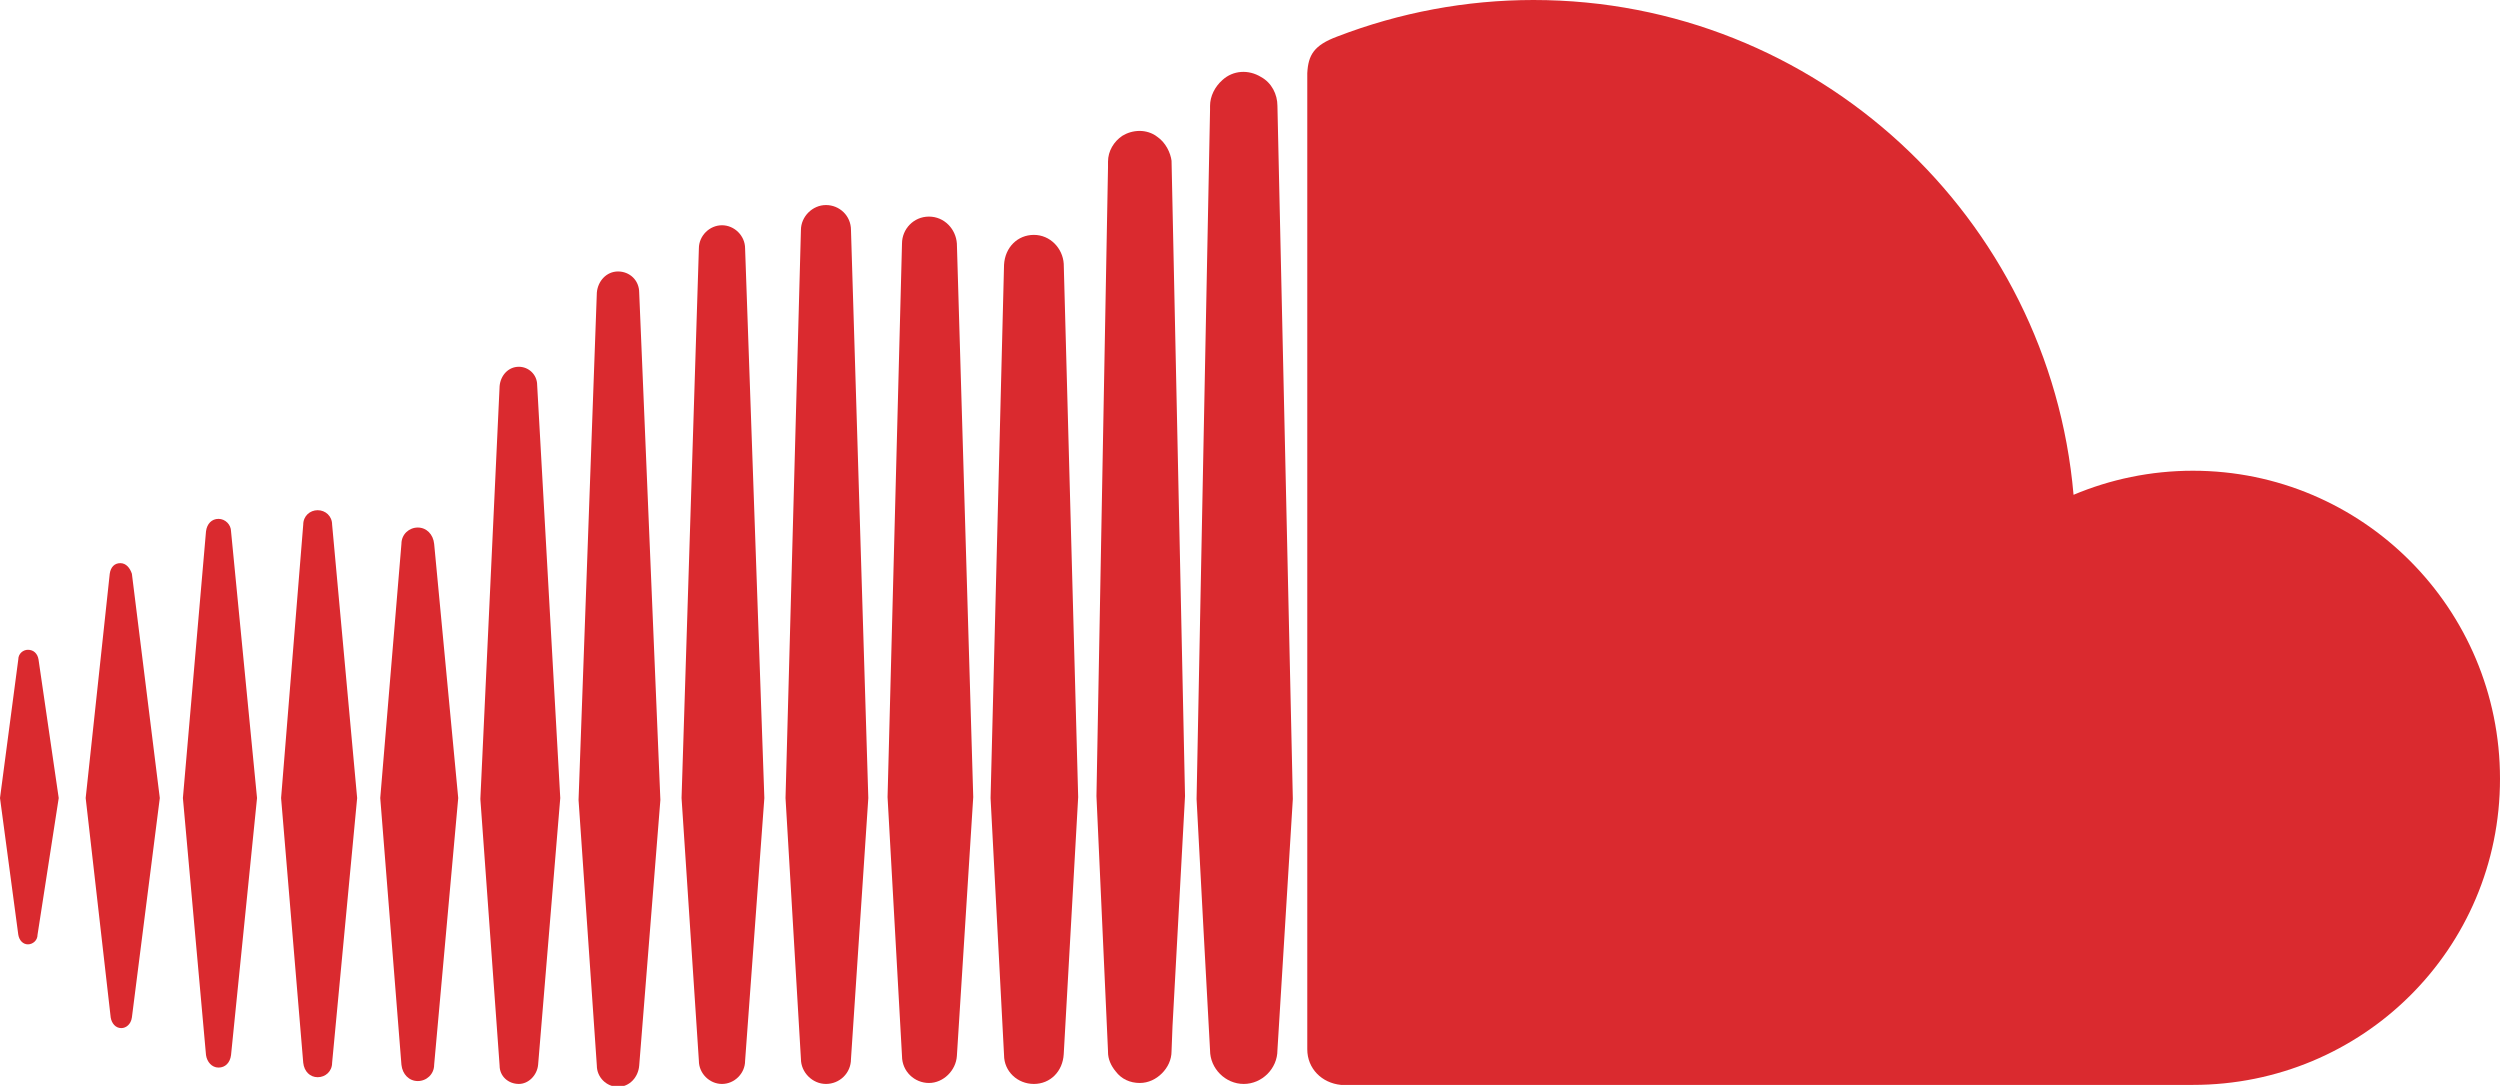 <?xml version="1.0" encoding="utf-8"?>
<!-- Generator: Adobe Illustrator 23.1.1, SVG Export Plug-In . SVG Version: 6.00 Build 0)  -->
<svg version="1.1" id="Ebene_1" xmlns="http://www.w3.org/2000/svg" xmlns:xlink="http://www.w3.org/1999/xlink" x="0px" y="0px"
	 viewBox="0 0 259.7 112.8" style="enable-background:new 0 0 259.7 112.8;" xml:space="preserve">
<style type="text/css">
	.st0{fill:#DA2A2F;}
</style>
<g>
	<path class="st0" d="M528.3,56.4c0,12.5-3,24-9.1,34.5c-6.1,10.5-14.4,18.8-25,25c-10.6,6.2-22.1,9.3-34.5,9.3s-23.9-3.1-34.6-9.3
		s-19-14.5-24.8-25s-9-21.9-9.3-34.5s2.8-24,9.3-34.5S415,3.2,425.1-3c10-6.2,21.6-9.3,34.6-9.3s24.5,3.1,34.5,9.3
		c9.9,6.2,18.3,14.5,25,25C525.9,32.4,528.9,43.9,528.3,56.4z M510,43.1c0-2.8-1.2-4.9-3.7-6.2c-7.5-4.4-16.2-7.7-26.1-9.9
		c-9.9-2.2-20.1-3.4-30.6-3.4c-12.2,0-23.1,1.4-32.7,4.2c-1.3,0.4-2.4,1.2-3.4,2.4c-1,1.2-1.4,2.6-1.4,4.4s0.6,3.3,1.9,4.6
		c1.3,1.3,2.8,1.9,4.5,1.8c0.8,0,2-0.2,3.7-0.6c7.9-2.2,17-3.4,27.4-3.4c9.5,0,18.8,1,27.7,3c9,2,16.5,4.9,22.6,8.5
		c1.3,0.8,2.5,1.1,3.7,1.1c1.7,0,3.2-0.6,4.5-1.8C509.4,46.6,510,45,510,43.1z M500.4,65.2c0-2.3-1.1-4.2-3.2-5.5
		c-14.1-8.4-30.5-12.7-49-12.7c-9.1,0-18.1,1.3-27.1,3.8c-2.9,0.8-4.3,2.7-4.3,5.8c0,1.5,0.5,2.7,1.6,3.7c1.1,1,2.4,1.5,3.9,1.6
		c0.4,0,1.5-0.2,3.2-0.6c7.4-2,14.9-3,22.6-3c16.6,0,31.1,3.7,43.6,11.1c1.4,0.9,2.5,1.3,3.4,1.3c1.5,0,2.8-0.5,3.9-1.6
		C499.9,68,500.4,66.7,500.4,65.2z M491.7,84.4c0-1.9-0.9-3.4-2.7-4.5c-11.4-6.8-24.7-10.2-39.9-10.2c-7.9,0-16.5,1-25.6,3
		c-2.6,0.5-3.9,2.1-3.9,4.7c0,1.2,0.4,2.2,1.3,3c0.9,0.9,1.9,1.3,3.2,1.3c0.2,0,1.3-0.3,3.2-0.8c7.9-1.6,15.2-2.4,21.8-2.4
		c13.5,0,25.3,3.1,35.4,9.3c1.2,0.6,2.2,1,3.2,1c1,0,1.9-0.4,2.7-1.3C491.3,86.6,491.7,85.6,491.7,84.4z"/>
	<path class="st0" d="M813,84.9c-2.2,7.5-5.9,14.9-10.9,22.3c-7.7,11.8-15.4,17.6-23.1,17.6c-2.9,0-7-1-12.5-2.9
		c-5.1-1.9-9.6-2.9-13.3-2.9s-8,1-12.8,3s-8.8,3-11.9,3c-9.1,0-18-7.8-26.8-23.3c-8.8-15.5-13.2-30.5-13.2-45
		c0-13.6,3.4-24.7,10.1-33.3c6.7-8.6,15.2-13,25.5-13c4.3,0,9.5,0.9,15.7,2.7c6.2,1.8,10.3,2.7,12.3,2.7c2.7,0,7-1,13-3
		s11.1-3,15.4-3c7,0,13.4,1.9,19.1,5.8c3.1,2.1,6.2,5.1,9.3,9c-4.7,4-8.1,7.5-10.2,10.6c-3.8,5.6-5.8,11.7-5.8,18.4
		c0,7.4,2,14.1,6.1,20C803,79.7,807.7,83.4,813,84.9z M779.5-20c0,3.6-0.9,7.7-2.6,12.2s-4.6,8.6-8.4,12.3c-3.2,3.2-6.4,5.3-9.6,6.4
		c-2.1,0.8-5.2,1.3-9.3,1.6c0.2-8.9,2.5-16.5,7-22.9s11.9-10.8,22.3-13.3c0.1,0.2,0.2,0.5,0.3,1c0.1,0.4,0.2,0.8,0.2,1v1
		C779.4-20.4,779.4-20.1,779.5-20z"/>
	<path class="st0" d="M974.5,56.4c0-14.5,3.6-27.9,10.7-40.2c7.2-12.3,16.9-22,29.2-29.2c12.3-7.2,25.7-10.7,40.2-10.7
		c14.5,0,27.9,3.6,40.2,10.7c12.3,7.2,22,16.9,29.2,29.2c7.2,12.3,10.7,25.7,10.7,40.2s-3.6,27.9-10.7,40.2
		c-7.2,12.3-16.9,22-29.2,29.2c-12.3,7.2-25.7,10.7-40.2,10.7s-27.9-3.6-40.2-10.7c-12.3-7.2-22-16.9-29.2-29.2
		C978.1,84.3,974.5,70.9,974.5,56.4z M990.6,56.4c0,17.7,6.2,32.8,18.8,45.3s27.6,18.8,45.3,18.8c17.7,0,32.8-6.2,45.3-18.8
		s18.8-27.6,18.8-45.3c0-17.7-6.2-32.8-18.8-45.3s-27.6-18.8-45.3-18.8s-32.8,6.2-45.3,18.8C996.8,23.6,990.6,38.7,990.6,56.4z
		 M1019.9,84.6c0,3.3,1.2,6.1,3.5,8.3c2.3,2.2,5.1,3.4,8.3,3.5c3.5,0,6.6-1.3,9.1-3.8c2.6-2.6,3.8-5.6,3.8-9.1V40.4l32.1-5.9v33.3
		c-1.6-0.5-3.1-0.8-4.5-0.8c-3.5,0-6.6,1.3-9.1,3.8c-2.6,2.6-3.8,5.6-3.8,9c0,3.4,1.1,6.2,3.4,8.5c2.2,2.2,5,3.4,8.3,3.5
		c3.3,0.1,6.3-1.1,9-3.7c2.7-2.6,4-5.4,4-8.7V16.3l-46.5,8v48.1c-1.6-0.5-3.1-0.8-4.5-0.8c-3.6,0-6.7,1.3-9.3,3.8
		C1021.2,78,1019.9,81.1,1019.9,84.6z"/>
	<path class="st0" d="M1433.8,108.3c0.8-0.4,1.6-0.5,2.2-0.3s1,0.8,1,1.6c0,0.9-0.4,1.8-1.2,2.8c-0.8,1-2.2,2.4-4.1,4.1
		c-1.9,1.7-4.8,3.7-8.5,6.1s-8,4.5-12.7,6.6c-4.7,2-10.3,3.7-16.8,5.1c-6.5,1.4-13.3,2.1-20.4,2.2c-7.1,0.1-14.2-0.8-21.2-2.6
		c-7.1-1.8-13.3-4.1-18.8-6.9s-10.6-5.9-15.4-9.3c-4.8-3.4-8.8-6.6-11.9-9.4s-5.6-5.4-7.5-7.7c-0.5-0.6-0.9-1.2-1-1.6
		c-0.1-0.4-0.1-0.8,0.2-1l0.6-0.6c0.2-0.2,0.6-0.3,1.1-0.2c0.5,0.1,0.8,0.2,1,0.3c11.4,6.9,20.4,11.9,26.9,14.9
		c23.2,10.5,46.9,13.1,71.3,8C1410,118,1421.7,114,1433.8,108.3z M1417,58.3c0,1.9,0.4,3.8,1.3,5.8s1.8,3.6,2.9,5.1
		c1.1,1.5,2.2,2.9,3.4,4.2c1.2,1.3,2.1,2.2,2.9,2.9l1.1,1l-20.2,20c-2.5-2.2-4.9-4.5-7.2-6.7c-2.3-2.2-4.1-4-5.1-5.3l-1.8-1.8
		c-0.6-0.6-1.3-1.6-2.1-2.9c-2.3,3.5-5.3,6.6-8.8,9.1c-3.5,2.6-7.3,4.4-11.4,5.6s-8.2,1.9-12.5,2.1c-4.3,0.2-8.4-0.4-12.3-1.9
		s-7.4-3.4-10.4-5.8s-5.5-5.7-7.5-10.1s-2.9-9.2-2.7-14.6c0-5,0.8-9.6,2.6-13.8c1.7-4.2,3.8-7.6,6.4-10.4s5.7-5.2,9.4-7.4
		s7.4-3.9,11.1-5.1c3.6-1.3,7.5-2.3,11.5-3c4.1-0.8,7.6-1.3,10.7-1.8s6-0.6,8.8-0.5V11.7c0-3.8-0.6-6.7-1.8-8.6
		c-2-3.2-5.7-4.8-10.9-4.8c-0.3,0-0.8,0.1-1.4,0.2c-0.6,0.1-1.9,0.4-3.7,1c-1.8,0.5-3.5,1.4-5,2.7s-3.2,3-5,5.3
		c-1.8,2.2-3.3,5.1-4.3,8.7l-26.3-2.4c0-3.6,0.6-7.2,1.9-10.7s3.3-6.9,6.1-10.1c2.8-3.2,6-6,9.6-8.5s8.1-4.4,13.5-5.8
		c5.3-1.4,11.1-2.1,17.2-2.2c5.9,0,11.3,0.8,16.2,2.2c4.9,1.5,8.8,3.3,11.5,5.4s5.2,4.6,7.2,7.5c2,2.9,3.4,5.4,4,7.7
		c0.6,2.2,1,4.4,1.1,6.6L1417,58.3L1417,58.3z M1356.9,60.2c0,5.1,2.1,9.1,6.2,11.9c3.9,2.7,8.1,3.3,12.5,1.9
		c5-1.5,8.4-5.1,10.1-10.9c0.8-2.7,1.3-5.7,1.3-9.1V39.6c-3.5,0.1-6.8,0.5-9.9,1.1c-3.1,0.6-6.2,1.6-9.4,2.9
		c-3.2,1.3-5.8,3.4-7.8,6.4C1357.7,53,1356.8,56.4,1356.9,60.2z M1452.2,97.9c0.6,1,0.7,3,0.2,6.2c-0.5,3.2-1.3,6.3-2.4,9.3
		c-2,4.9-4.6,8.6-7.7,11.1c-1,0.8-1.7,1.1-2.2,0.8c-0.5-0.3-0.5-1.1,0-2.2c1.2-2.7,2.5-6.3,3.8-10.9c1.4-4.6,1.6-7.5,0.6-8.8
		c-0.3-0.3-0.8-0.6-1.4-1s-1.4-0.5-2.4-0.5c-1,0-1.8-0.1-2.6-0.3c-0.8-0.2-1.8-0.2-3.2,0c-1.4,0.2-2.3,0.3-2.7,0.2
		c-0.4-0.1-1.4,0-2.9,0.3c-1.5,0.3-2.1,0.4-1.9,0.2c-0.3,0.1-0.7,0.2-1.1,0.2c-0.4,0-0.8,0.1-1,0.2c-0.2,0.1-0.5,0.1-0.8,0
		c-0.3-0.1-0.5-0.1-0.6,0h-1.1c-0.1,0-0.2-0.1-0.2-0.2l-0.2-0.2c-0.4-1,1-2.2,4.2-3.7c3.2-1.5,6.2-2.3,9.1-2.6
		c2.8-0.4,6-0.5,9.8-0.2C1449.2,96.1,1451.5,96.8,1452.2,97.9z"/>
</g>
<path class="st0" d="M-89.8,56.4c0,13.7-0.2,23.1-0.5,28.4c-0.5,12.4-4.2,22-11.1,28.8s-16.4,10.5-28.7,11.1
	c-5.3,0.3-14.8,0.5-28.4,0.5c-13.6,0-23-0.2-28.4-0.5c-12.4-0.6-22-4.3-28.8-11.1c-6.8-6.7-10.5-16.3-11.1-28.8
	c-0.3-5.2-0.5-14.7-0.5-28.4s0.2-23.1,0.5-28.4c0.5-12.4,4.2-22,11.1-28.8c6.8-6.8,16.5-10.5,28.8-11.1c5.2-0.3,14.7-0.5,28.4-0.5
	s23.1,0.2,28.4,0.5c12.4,0.6,21.9,4.3,28.7,11.1S-90.9,15.5-90.2,28C-89.9,33.3-89.8,42.7-89.8,56.4z M-158.3,0c-0.4,0-2.7,0-6.9,0
	h-9.4c-2.1,0-5,0.1-8.6,0.3c-3.6,0.2-6.7,0.5-9.1,0.8c-2.5,0.3-4.6,0.9-6.4,1.8c-3,1.2-5.6,2.9-7.9,5.1c-2.2,2.2-4,4.9-5.3,7.9
	c-0.6,1.7-1.2,3.9-1.6,6.4c-0.4,2.6-0.8,5.7-1,9.3c-0.2,3.6-0.3,6.5-0.2,8.5c0.1,2,0.1,5.2,0,9.5c-0.1,4.3-0.1,6.6,0,6.9
	c0.1,0.3,0.1,2.6,0,6.9c-0.1,4.3-0.1,7.4,0,9.5c0.1,2,0.2,4.9,0.2,8.5s0.3,6.7,1,9.3l1.6,6.4c1.3,3,3,5.6,5.3,7.8s4.9,3.9,7.9,5.1
	c1.7,0.6,3.9,1.2,6.4,1.8c2.6,0.5,5.6,0.8,9.1,0.8c3.5,0,6.4,0.1,8.6,0.3c2.2,0.2,5.4,0.2,9.4,0s6.4-0.2,6.9,0s2.8,0.2,6.7,0
	s7.1-0.2,9.4,0c2.4,0.2,5.2,0.1,8.6-0.3s6.5-0.7,9.3-0.8s4.9-0.7,6.2-1.8c3-1.2,5.7-2.9,8-5.1c2.4-2.2,4.1-4.9,5.1-7.8
	c0.6-1.7,1.2-3.8,1.6-6.4c0.4-2.6,0.8-5.7,1-9.3s0.3-6.5,0.2-8.5s-0.1-5.2,0-9.5s0.1-6.6,0-6.9s-0.1-2.6,0-6.9s0.1-7.4,0-9.5
	s-0.2-4.9-0.2-8.5s-0.3-6.7-1-9.3l-1.6-6.4c-1.2-3-2.9-5.6-5.1-7.9c-2.2-2.2-4.9-3.9-8-5.1c-1.7-0.6-3.8-1.2-6.2-1.8
	s-5.6-0.8-9.3-0.8c-3.7,0-6.6-0.1-8.6-0.3c-2-0.2-5.2-0.2-9.4,0C-155.9,0.2-158.1,0.2-158.3,0z M-123.2,56.4c0,9.7-3.4,18-10.2,25
	c-6.8,6.9-15.1,10.4-24.8,10.2c-9.7-0.1-18.1-3.5-25-10.2c-6.9-6.7-10.4-15.1-10.2-25c0.1-9.9,3.5-18.3,10.2-25s15.1-10.1,25-10.3
	c9.9-0.1,18.2,3.3,24.8,10.3C-126.9,38.3-123.5,46.7-123.2,56.4z M-135.6,56.4c0-6.3-2.2-11.7-6.6-16.2c-4.4-4.5-9.8-6.7-16.2-6.7
	s-11.8,2.2-16.2,6.7c-4.4,4.5-6.6,9.9-6.7,16.2s2.1,11.7,6.7,16.2c4.6,4.5,10,6.7,16.2,6.7c6.2,0,11.6-2.2,16.2-6.7
	C-137.6,68.1-135.4,62.7-135.6,56.4z M-113.5,19.7c0,2.2-0.8,4.2-2.4,5.8c-1.6,1.6-3.6,2.4-5.9,2.4c-2.4,0-4.3-0.8-5.8-2.4
	c-1.5-1.6-2.3-3.5-2.4-5.8c-0.1-2.2,0.7-4.2,2.4-5.8c1.7-1.6,3.6-2.4,5.8-2.4c2.1,0,4.1,0.8,5.9,2.4
	C-114.1,15.5-113.3,17.5-113.5,19.7z"/>
<path class="st0" d="M412.1,0c10,0,19.7,0.2,29,0.5s16.1,0.6,20.5,0.8l6.6,0.3l1.4,0.2c1,0.1,1.7,0.2,2.1,0.3
	c0.4,0.1,1.1,0.2,2.1,0.3c1,0.1,1.8,0.4,2.6,0.8c0.8,0.4,1.6,0.8,2.6,1.1s1.9,0.9,2.7,1.8c0.9,0.9,1.7,1.7,2.6,2.4
	c0.4,0.3,0.9,0.9,1.4,1.6c0.5,0.8,1.4,2.5,2.6,5.3c1.2,2.8,2,5.8,2.4,9c0.4,3.9,0.8,7.9,1.1,12.2s0.5,7.7,0.5,10.3v15.7
	c0.1,8.6-0.4,17.3-1.6,26c-0.4,3.2-1.2,6.1-2.2,8.8c-1.1,2.7-2,4.5-2.9,5.6l-1.3,1.4c-0.8,0.9-1.6,1.7-2.6,2.4
	c-1,0.8-1.9,1.3-2.7,1.6c-0.9,0.3-1.7,0.7-2.6,1.1c-0.9,0.4-1.7,0.7-2.6,0.8l-5.6,0.8c-15,1.2-33.6,1.8-56.1,1.8l-32.2-0.6
	c-9.2-0.2-15.1-0.4-17.8-0.6l-7.7-0.8c-2.1-0.3-3.7-0.6-4.8-0.8c-1.1-0.2-2.6-0.8-4.6-1.9s-3.7-2.3-5-3.7c-0.4-0.3-0.9-0.8-1.4-1.6
	c-0.5-0.8-1.4-2.5-2.6-5.3c-1.2-2.8-2-5.8-2.4-9c-0.4-3.8-0.8-7.9-1.1-12.2C332.2,72,332,68.6,332,66V50.3c-0.1-8.6,0.4-17.3,1.6-26
	c0.4-3.3,1.2-6.2,2.2-8.8s2-4.4,2.9-5.6l1.3-1.4c0.9-1,1.7-1.8,2.6-2.4s1.8-1.2,2.7-1.8s1.8-0.9,2.6-1.1l2.6-0.8
	c1-0.3,1.6-0.4,2.1-0.3c0.4,0.1,1.1,0,2.1-0.3s1.4-0.4,1.4-0.2C371,0.5,389.7,0,412.1,0z M395.6,77.1l43.3-22.3l-43.3-22.6V77.1z"/>
<g>
	<path class="st0" d="M12.5,58.5c-0.6,0-1,0.4-1.1,1.1L8.9,82.9l2.6,22.8c0.1,0.6,0.5,1.1,1.1,1.1c0.5,0,1-0.4,1.1-1.1l2.9-22.8
		l-2.9-23.3C13.5,59,13.1,58.5,12.5,58.5L12.5,58.5z"/>
	<path class="st0" d="M2.9,67.5c-0.5,0-1,0.4-1,1L0,82.9l1.9,14.2c0.1,0.6,0.5,1,1,1c0.5,0,1-0.4,1-1l2.2-14.2L4,68.5
		C3.9,67.9,3.5,67.5,2.9,67.5L2.9,67.5z"/>
	<path class="st0" d="M22.7,53.9c-0.7,0-1.2,0.5-1.3,1.3L19,82.9l2.4,26.7c0.1,0.7,0.6,1.3,1.3,1.3c0.7,0,1.2-0.5,1.3-1.3l2.7-26.7
		l-2.7-27.7C24,54.5,23.4,53.9,22.7,53.9L22.7,53.9z"/>
	<path class="st0" d="M33,53c-0.8,0-1.5,0.6-1.5,1.5l-2.3,28.4l2.3,27.5c0.1,0.9,0.7,1.5,1.5,1.5s1.5-0.6,1.5-1.5l2.6-27.5
		l-2.6-28.4C34.5,53.6,33.8,53,33,53L33,53z"/>
	<path class="st0" d="M45.1,56.5c-0.1-1-0.8-1.7-1.7-1.7c-0.9,0-1.7,0.7-1.7,1.7l-2.2,26.4l2.2,27.7c0.1,1,0.8,1.7,1.7,1.7
		c0.9,0,1.7-0.7,1.7-1.7l2.5-27.7L45.1,56.5L45.1,56.5z"/>
	<path class="st0" d="M53.9,38.1c-1.1,0-1.9,0.9-2,2l-2,42.9l2,27.7c0,1.1,0.9,1.9,2,1.9c1,0,1.9-0.9,2-2v0l2.3-27.7L55.8,40
		C55.8,38.9,54.9,38.1,53.9,38.1L53.9,38.1z"/>
	<path class="st0" d="M64.2,28.2c-1.2,0-2.1,1-2.2,2.2l-1.9,52.7l1.9,27.6c0,1.2,1,2.2,2.2,2.2c1.2,0,2.1-1,2.2-2.2v0l2.2-27.6
		l-2.2-52.7C66.4,29.1,65.4,28.2,64.2,28.2L64.2,28.2z"/>
	<path class="st0" d="M75,23.4c-1.3,0-2.4,1.1-2.4,2.4l-1.8,57.1l1.8,27.3c0,1.3,1.1,2.4,2.4,2.4c1.3,0,2.4-1.1,2.4-2.4v0l2-27.3
		l-2-57.1C77.4,24.5,76.3,23.4,75,23.4L75,23.4z"/>
	<path class="st0" d="M88.4,23.9c0-1.5-1.2-2.6-2.6-2.6c-1.4,0-2.6,1.2-2.6,2.6l-1.6,59l1.6,27.1c0,1.4,1.2,2.6,2.6,2.6
		c1.4,0,2.6-1.1,2.6-2.6l1.8-27.1L88.4,23.9L88.4,23.9z"/>
	<path class="st0" d="M88.4,110L88.4,110L88.4,110z"/>
	<path class="st0" d="M96.5,22.5c-1.6,0-2.8,1.3-2.8,2.8l-1.5,57.5l1.5,26.9c0,1.6,1.3,2.8,2.8,2.8s2.8-1.3,2.9-2.8v0l1.7-26.9
		l-1.7-57.5C99.3,23.8,98.1,22.5,96.5,22.5L96.5,22.5z"/>
	<path class="st0" d="M107.4,24.4c-1.7,0-3,1.3-3.1,3.1l-1.4,55.4l1.4,26.7c0,1.7,1.4,3,3.1,3s3-1.3,3.1-3.1v0l1.5-26.7l-1.5-55.4
		C110.4,25.8,109.1,24.4,107.4,24.4L107.4,24.4z"/>
	<path class="st0" d="M120.2,14.2c-0.5-0.4-1.2-0.6-1.8-0.6c-0.7,0-1.3,0.2-1.8,0.5c-0.9,0.6-1.5,1.6-1.5,2.7l0,0.6l-1.2,65.3
		c0,0,1.2,26.5,1.2,26.5v0.1c0,0.7,0.3,1.4,0.8,2c0.6,0.8,1.5,1.2,2.5,1.2c0.9,0,1.7-0.4,2.3-1c0.6-0.6,1-1.4,1-2.3l0.1-2.6
		l1.3-23.9l-1.4-66C121.6,15.9,121.1,14.8,120.2,14.2L120.2,14.2z"/>
	<polygon class="st0" points="121.6,109.4 121.6,109.4 121.6,109.4 121.6,109.4 121.6,109.4 	"/>
	<path class="st0" d="M131,8c-1.3-0.8-2.9-0.7-4,0.3c-0.8,0.7-1.3,1.7-1.3,2.7l0,0.4l-1.4,71.6l0.7,13.2l0.7,12.9
		c0,1.9,1.6,3.5,3.5,3.5c1.9,0,3.5-1.6,3.5-3.5v0l1.6-26.1l-1.6-72C132.7,9.8,132.1,8.6,131,8L131,8z"/>
	<path class="st0" d="M227.8,48.9c-4.4,0-8.6,0.9-12.4,2.5C212.9,22.6,188.7,0,159.3,0c-7,0-13.9,1.3-20.4,3.8
		c-2.4,0.9-3,1.9-3.1,3.8V109c0,2,1.5,3.5,3.5,3.7c0.1,0,88.5,0,88.5,0c17.6,0,31.9-14.1,31.9-31.8
		C259.7,63.2,245.4,48.9,227.8,48.9L227.8,48.9z"/>
</g>
</svg>
